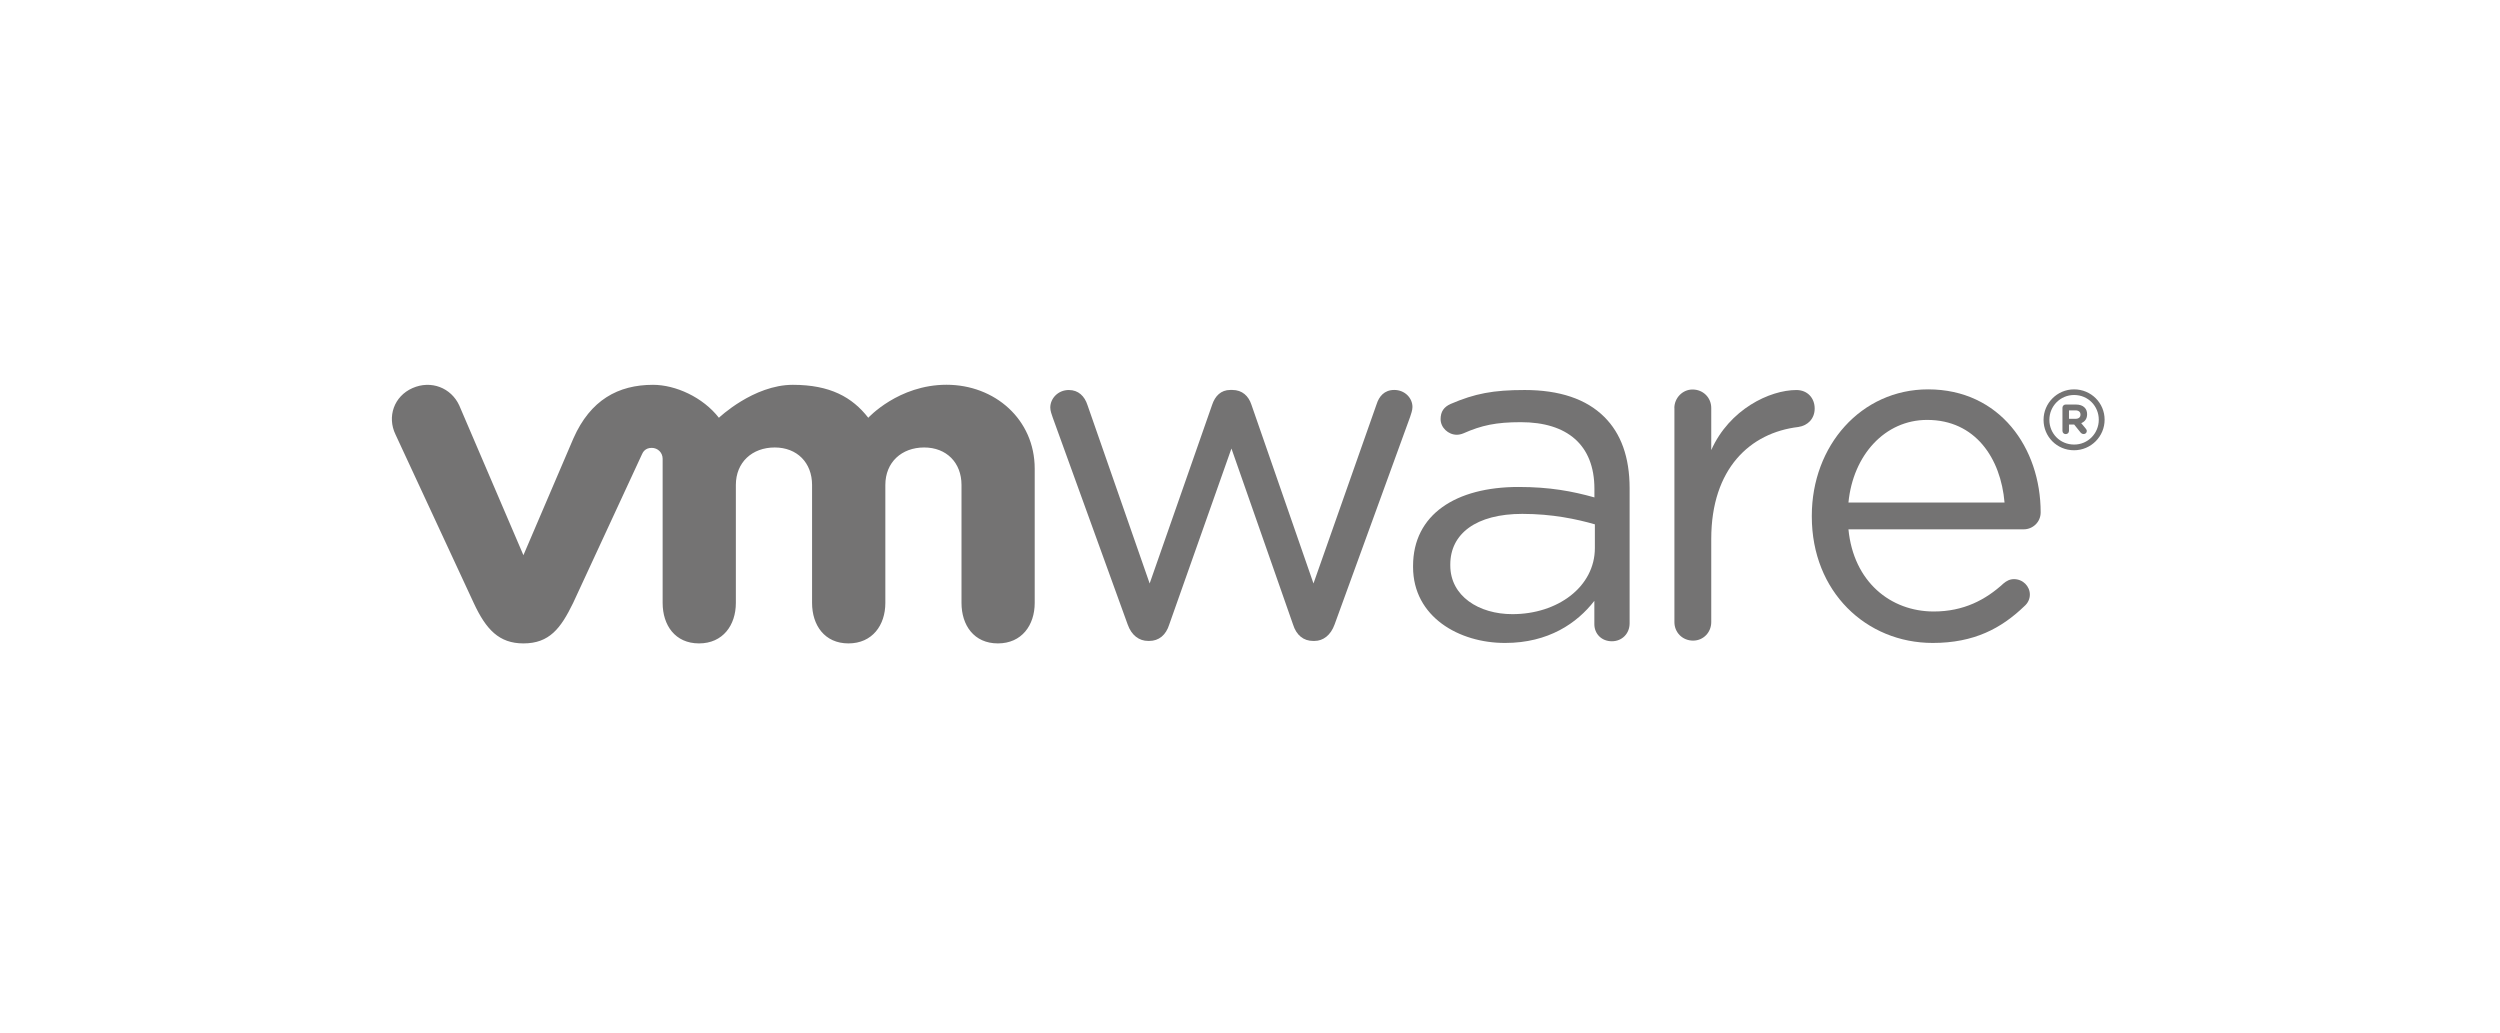 <svg xmlns="http://www.w3.org/2000/svg" width="196" height="81" viewBox="0 0 196 81" fill="none"><g clip-path="url(#clip0_15873_55745)"><path d="M88.409 48.958L82.531 32.728C82.454 32.504 82.342 32.209 82.342 31.95C82.342 31.248 82.942 30.577 83.798 30.577C84.547 30.577 85.034 31.06 85.26 31.762L90.133 45.744L95.037 31.721C95.262 31.055 95.714 30.572 96.457 30.572H96.611C97.401 30.572 97.888 31.055 98.109 31.721L102.977 45.744L107.927 31.685C108.116 31.09 108.522 30.572 109.311 30.572C110.137 30.572 110.737 31.202 110.737 31.909C110.737 32.168 110.625 32.463 110.553 32.687L104.634 48.953C104.331 49.802 103.736 50.249 103.059 50.249H102.946C102.197 50.249 101.633 49.802 101.371 48.953L96.545 35.163L91.672 48.953C91.41 49.802 90.846 50.249 90.102 50.249H90.025C89.307 50.254 88.707 49.807 88.409 48.958Z" fill="#747373"></path><path d="M131.269 31.991C131.269 31.208 131.905 30.537 132.695 30.537C133.521 30.537 134.162 31.167 134.162 31.991V35.286C135.588 32.088 138.747 30.578 140.84 30.578C141.707 30.578 142.271 31.208 142.271 32.027C142.271 32.81 141.748 33.364 140.989 33.476C137.234 33.923 134.162 36.715 134.162 42.257V48.775C134.162 49.559 133.562 50.224 132.736 50.224C131.91 50.224 131.274 49.589 131.274 48.775V31.991" fill="#747373"></path><path d="M151.53 50.407C146.308 50.407 142.046 46.39 142.046 40.502V40.426C142.046 34.944 145.908 30.526 151.165 30.526C156.787 30.526 159.988 35.123 159.988 40.172C159.988 40.944 159.357 41.499 158.664 41.499H144.918C145.318 45.617 148.221 47.941 151.607 47.941C153.961 47.941 155.684 47.02 157.085 45.734C157.305 45.551 157.562 45.404 157.895 45.404C158.593 45.404 159.141 45.958 159.141 46.619C159.141 46.949 158.998 47.28 158.7 47.534C156.9 49.263 154.766 50.407 151.53 50.407ZM157.156 39.399C156.864 35.936 154.874 32.921 151.088 32.921C147.78 32.921 145.277 35.677 144.918 39.399H157.156Z" fill="#747373"></path><path d="M110.784 44.447V44.371C110.784 40.329 114.149 38.178 119.047 38.178C121.52 38.178 123.274 38.514 125.002 38.997V38.326C125.002 34.878 122.864 33.099 119.237 33.099C117.288 33.099 116.16 33.343 114.734 33.973C114.549 34.05 114.359 34.085 114.216 34.085C113.544 34.085 112.943 33.526 112.943 32.86C112.943 32.27 113.205 31.904 113.728 31.67C115.631 30.851 117.067 30.577 119.535 30.577C122.263 30.577 124.361 31.278 125.777 32.687C127.085 33.983 127.762 35.839 127.762 38.285V48.866C127.762 49.68 127.162 50.275 126.372 50.275C125.551 50.275 124.997 49.68 124.997 48.937V47.107C123.648 48.851 121.402 50.407 118.006 50.407C114.415 50.417 110.784 48.378 110.784 44.447ZM125.038 42.963V41.107C123.612 40.7 121.704 40.288 119.35 40.288C115.724 40.288 113.703 41.849 113.703 44.254V44.331C113.703 46.741 115.949 48.149 118.565 48.149C122.12 48.154 125.038 46.003 125.038 42.963Z" fill="#747373"></path><path d="M36.004 31.782C35.368 30.404 33.803 29.784 32.342 30.425C30.88 31.07 30.341 32.677 31.003 34.055L37.143 47.28C38.107 49.355 39.128 50.443 41.036 50.443C43.077 50.443 43.965 49.258 44.929 47.28C44.929 47.28 50.284 35.723 50.335 35.606C50.392 35.484 50.561 35.108 51.105 35.113C51.566 35.118 51.951 35.479 51.951 35.967V47.27C51.951 49.014 52.926 50.443 54.803 50.443C56.675 50.443 57.691 49.014 57.691 47.27V38.021C57.691 36.236 58.978 35.082 60.738 35.082C62.492 35.082 63.666 36.277 63.666 38.021V47.27C63.666 49.014 64.646 50.443 66.518 50.443C68.391 50.443 69.411 49.014 69.411 47.27V38.021C69.411 36.236 70.694 35.082 72.453 35.082C74.207 35.082 75.382 36.277 75.382 38.021V47.27C75.382 49.014 76.356 50.443 78.234 50.443C80.106 50.443 81.121 49.014 81.121 47.27V36.745C81.121 32.875 77.987 30.165 74.207 30.165C70.437 30.165 68.073 32.753 68.073 32.753C66.816 31.142 65.087 30.17 62.158 30.17C59.071 30.17 56.362 32.753 56.362 32.753C55.106 31.142 52.967 30.17 51.197 30.17C48.458 30.17 46.283 31.365 44.955 34.37L41.036 43.528L36.004 31.782Z" fill="#747373"></path><path d="M160.215 32.926V32.911C160.215 31.614 161.277 30.526 162.605 30.526C163.955 30.526 165.001 31.604 165.001 32.901V32.911C165.001 34.207 163.944 35.3 162.605 35.3C161.256 35.3 160.215 34.222 160.215 32.926ZM164.544 32.911V32.906C164.544 31.843 163.713 30.968 162.61 30.968C161.513 30.968 160.671 31.858 160.671 32.911V32.921C160.671 33.984 161.503 34.853 162.61 34.853C163.703 34.858 164.544 33.968 164.544 32.911Z" fill="#747373"></path><path d="M161.696 31.97C161.696 31.827 161.808 31.715 161.952 31.715H162.751C163.055 31.715 163.285 31.802 163.429 31.949C163.563 32.077 163.629 32.26 163.629 32.473V32.478C163.629 32.839 163.444 33.063 163.168 33.175L163.521 33.602C163.573 33.663 163.604 33.719 163.604 33.795C163.604 33.938 163.485 34.029 163.362 34.029C163.249 34.029 163.173 33.973 163.111 33.902L162.614 33.282H162.209V33.78C162.209 33.922 162.101 34.034 161.952 34.034C161.802 34.034 161.696 33.922 161.696 33.78V31.97ZM162.727 32.834C162.972 32.834 163.111 32.707 163.111 32.509V32.504C163.111 32.29 162.962 32.173 162.717 32.173H162.209V32.834H162.727Z" fill="#747373"></path></g><defs><clipPath id="clip0_15873_55745"><rect width="135" height="21" fill="white" transform="translate(30 30)"></rect></clipPath></defs></svg>